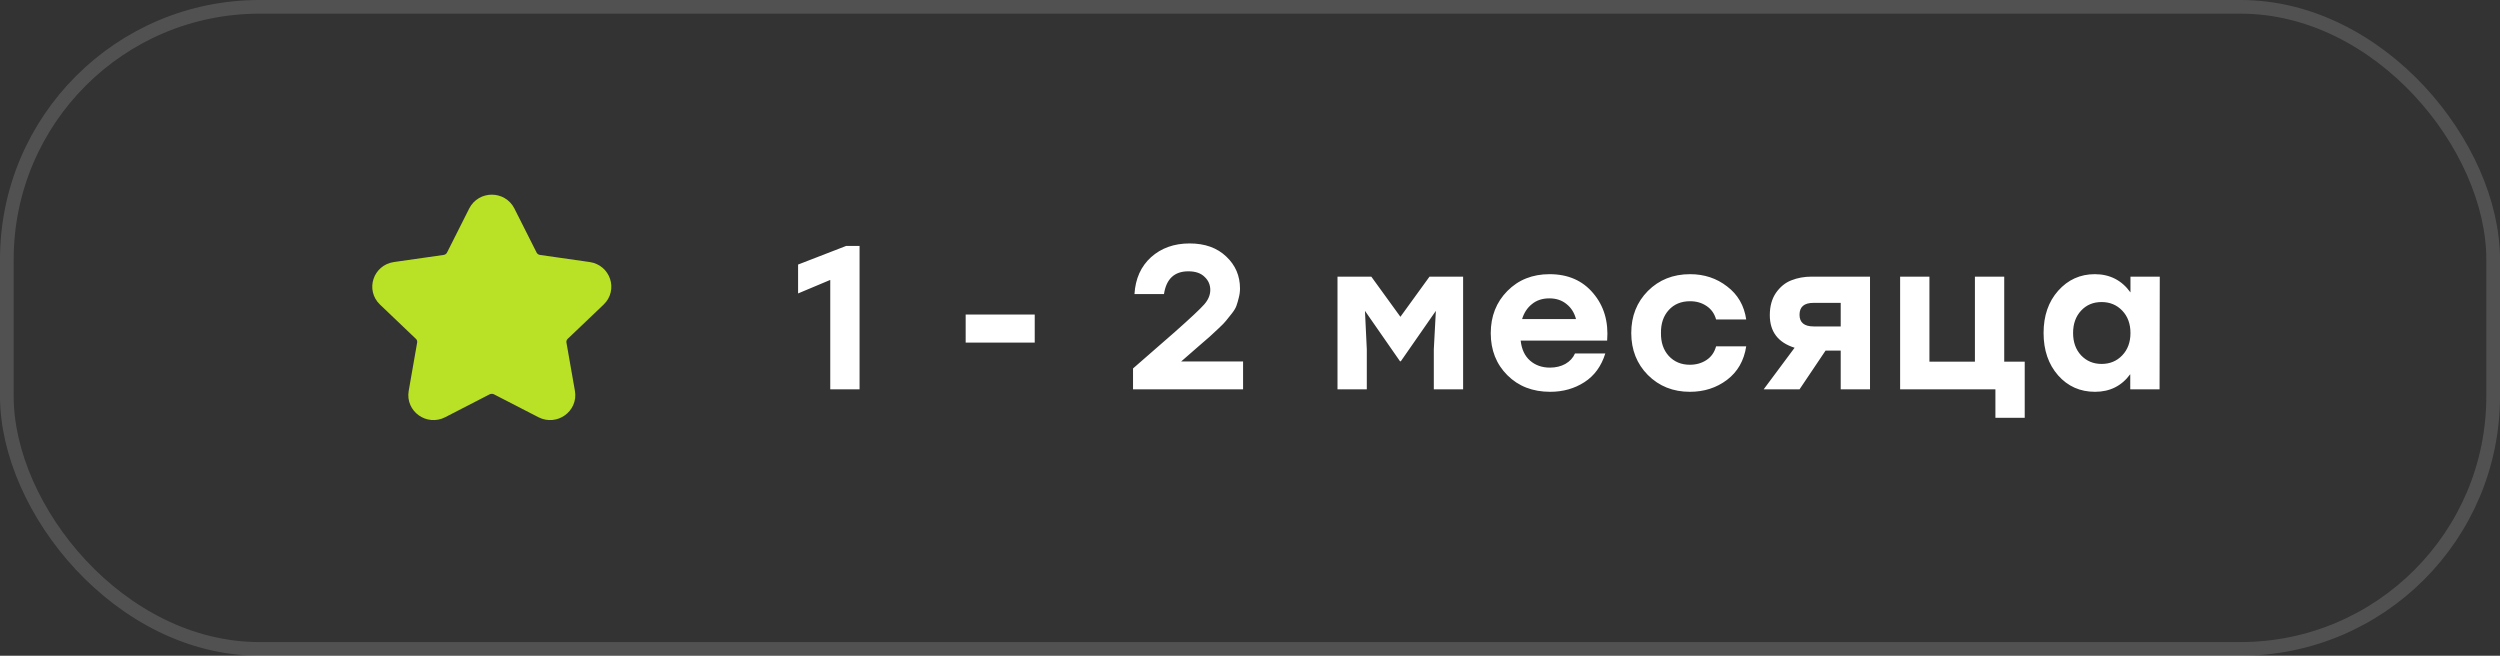 <?xml version="1.0" encoding="UTF-8"?> <svg xmlns="http://www.w3.org/2000/svg" width="183" height="48" viewBox="0 0 183 48" fill="none"><rect x="0" y="0" width="183" height="48" fill="#333333" stroke="none"/> <path fill-rule="evenodd" clip-rule="evenodd" d="M36.982 15.597L38.606 18.819C38.765 19.135 39.072 19.354 39.429 19.405L43.062 19.924C43.96 20.053 44.318 21.133 43.668 21.752L41.04 24.258C40.782 24.505 40.664 24.859 40.725 25.207L41.346 28.745C41.498 29.62 40.56 30.288 39.757 29.874L36.51 28.202C36.191 28.038 35.81 28.038 35.49 28.202L32.243 29.874C31.44 30.288 30.502 29.62 30.655 28.745L31.274 25.207C31.336 24.859 31.218 24.505 30.96 24.258L28.332 21.752C27.682 21.133 28.04 20.053 28.938 19.924L32.571 19.405C32.928 19.354 33.236 19.135 33.395 18.819L35.018 15.597C35.42 14.801 36.58 14.801 36.982 15.597Z" fill="#B9E227" stroke="#B9E227" stroke-width="1.5" stroke-linecap="round" stroke-linejoin="round"></path> <path d="M61.945 18H62.92V28.5H60.775V20.49L58.42 21.48V19.365L61.945 18ZM75.742 23.025V25.08H70.687V23.025H75.742ZM86.448 26.46H90.993V28.5H82.938V26.97L85.998 24.3C87.128 23.3 87.843 22.63 88.143 22.29C88.443 21.95 88.593 21.595 88.593 21.225C88.593 20.845 88.453 20.525 88.173 20.265C87.903 19.995 87.508 19.86 86.988 19.86C85.968 19.86 85.373 20.415 85.203 21.525H83.043C83.113 20.395 83.518 19.495 84.258 18.825C85.008 18.155 85.948 17.82 87.078 17.82C88.198 17.82 89.093 18.14 89.763 18.78C90.433 19.41 90.768 20.19 90.768 21.12C90.768 21.35 90.738 21.575 90.678 21.795C90.628 22.005 90.573 22.195 90.513 22.365C90.463 22.525 90.348 22.72 90.168 22.95C89.988 23.17 89.848 23.345 89.748 23.475C89.658 23.595 89.468 23.79 89.178 24.06C88.888 24.33 88.678 24.525 88.548 24.645C88.418 24.755 88.158 24.98 87.768 25.32L86.478 26.445L86.448 26.46ZM104.64 20.25H107.1V28.5H104.955V25.575L105.105 22.755L102.54 26.445H102.48L99.915 22.755L100.05 25.575V28.5H97.905V20.25H100.38L102.51 23.19L104.64 20.25ZM113.428 20.07C114.778 20.07 115.843 20.535 116.623 21.465C117.413 22.395 117.753 23.55 117.643 24.93H111.313C111.383 25.57 111.613 26.06 112.003 26.4C112.393 26.74 112.878 26.91 113.458 26.91C113.878 26.91 114.253 26.82 114.583 26.64C114.913 26.45 115.148 26.195 115.288 25.875H117.508C117.218 26.805 116.708 27.505 115.978 27.975C115.248 28.445 114.413 28.68 113.473 28.68C112.193 28.68 111.148 28.275 110.338 27.465C109.528 26.655 109.123 25.63 109.123 24.39C109.123 23.15 109.528 22.12 110.338 21.3C111.148 20.48 112.178 20.07 113.428 20.07ZM113.413 21.84C112.903 21.84 112.478 21.98 112.138 22.26C111.798 22.53 111.558 22.895 111.418 23.355H115.363C115.243 22.895 115.013 22.53 114.673 22.26C114.333 21.98 113.913 21.84 113.413 21.84ZM123.698 28.68C122.468 28.68 121.443 28.27 120.623 27.45C119.813 26.63 119.408 25.605 119.408 24.375C119.408 23.145 119.813 22.12 120.623 21.3C121.443 20.48 122.473 20.07 123.713 20.07C124.753 20.07 125.658 20.37 126.428 20.97C127.208 21.56 127.673 22.365 127.823 23.385H125.618C125.498 22.955 125.263 22.625 124.913 22.395C124.573 22.165 124.173 22.05 123.713 22.05C123.063 22.05 122.543 22.265 122.153 22.695C121.763 23.125 121.573 23.685 121.583 24.375C121.573 25.065 121.763 25.625 122.153 26.055C122.553 26.485 123.068 26.7 123.698 26.7C124.158 26.7 124.563 26.585 124.913 26.355C125.263 26.125 125.498 25.79 125.618 25.35H127.823C127.663 26.4 127.193 27.22 126.413 27.81C125.643 28.39 124.738 28.68 123.698 28.68ZM132.61 20.25H136.885V28.5H134.74V25.665H133.63L131.725 28.5H129.1L131.365 25.455C130.155 25.075 129.55 24.28 129.55 23.07C129.55 22.42 129.7 21.875 130 21.435C130.31 20.995 130.685 20.69 131.125 20.52C131.575 20.34 132.07 20.25 132.61 20.25ZM132.76 23.895H134.74V22.17H132.745C132.065 22.17 131.725 22.46 131.725 23.04C131.725 23.61 132.07 23.895 132.76 23.895ZM146.709 26.475H148.209V30.585H146.064V28.5H141.234H139.089V20.25H141.234V26.475H144.564V20.25H146.709V26.475ZM155.95 20.25H158.095L158.08 28.5H155.935V27.39C155.305 28.25 154.445 28.68 153.355 28.68C152.265 28.68 151.365 28.28 150.655 27.48C149.945 26.67 149.59 25.635 149.59 24.375C149.59 23.115 149.945 22.085 150.655 21.285C151.375 20.475 152.27 20.07 153.34 20.07C154.44 20.07 155.31 20.515 155.95 21.405V20.25ZM153.835 26.64C154.445 26.64 154.95 26.43 155.35 26.01C155.75 25.59 155.95 25.045 155.95 24.375C155.95 23.705 155.75 23.16 155.35 22.74C154.95 22.32 154.445 22.11 153.835 22.11C153.225 22.11 152.725 22.32 152.335 22.74C151.945 23.16 151.75 23.705 151.75 24.375C151.75 25.045 151.945 25.59 152.335 26.01C152.735 26.43 153.235 26.64 153.835 26.64Z" fill="white"></path> <rect x="0.5" y="0.5" width="182" height="47" rx="18.5" stroke="white" stroke-opacity="0.15"></rect> </svg> 